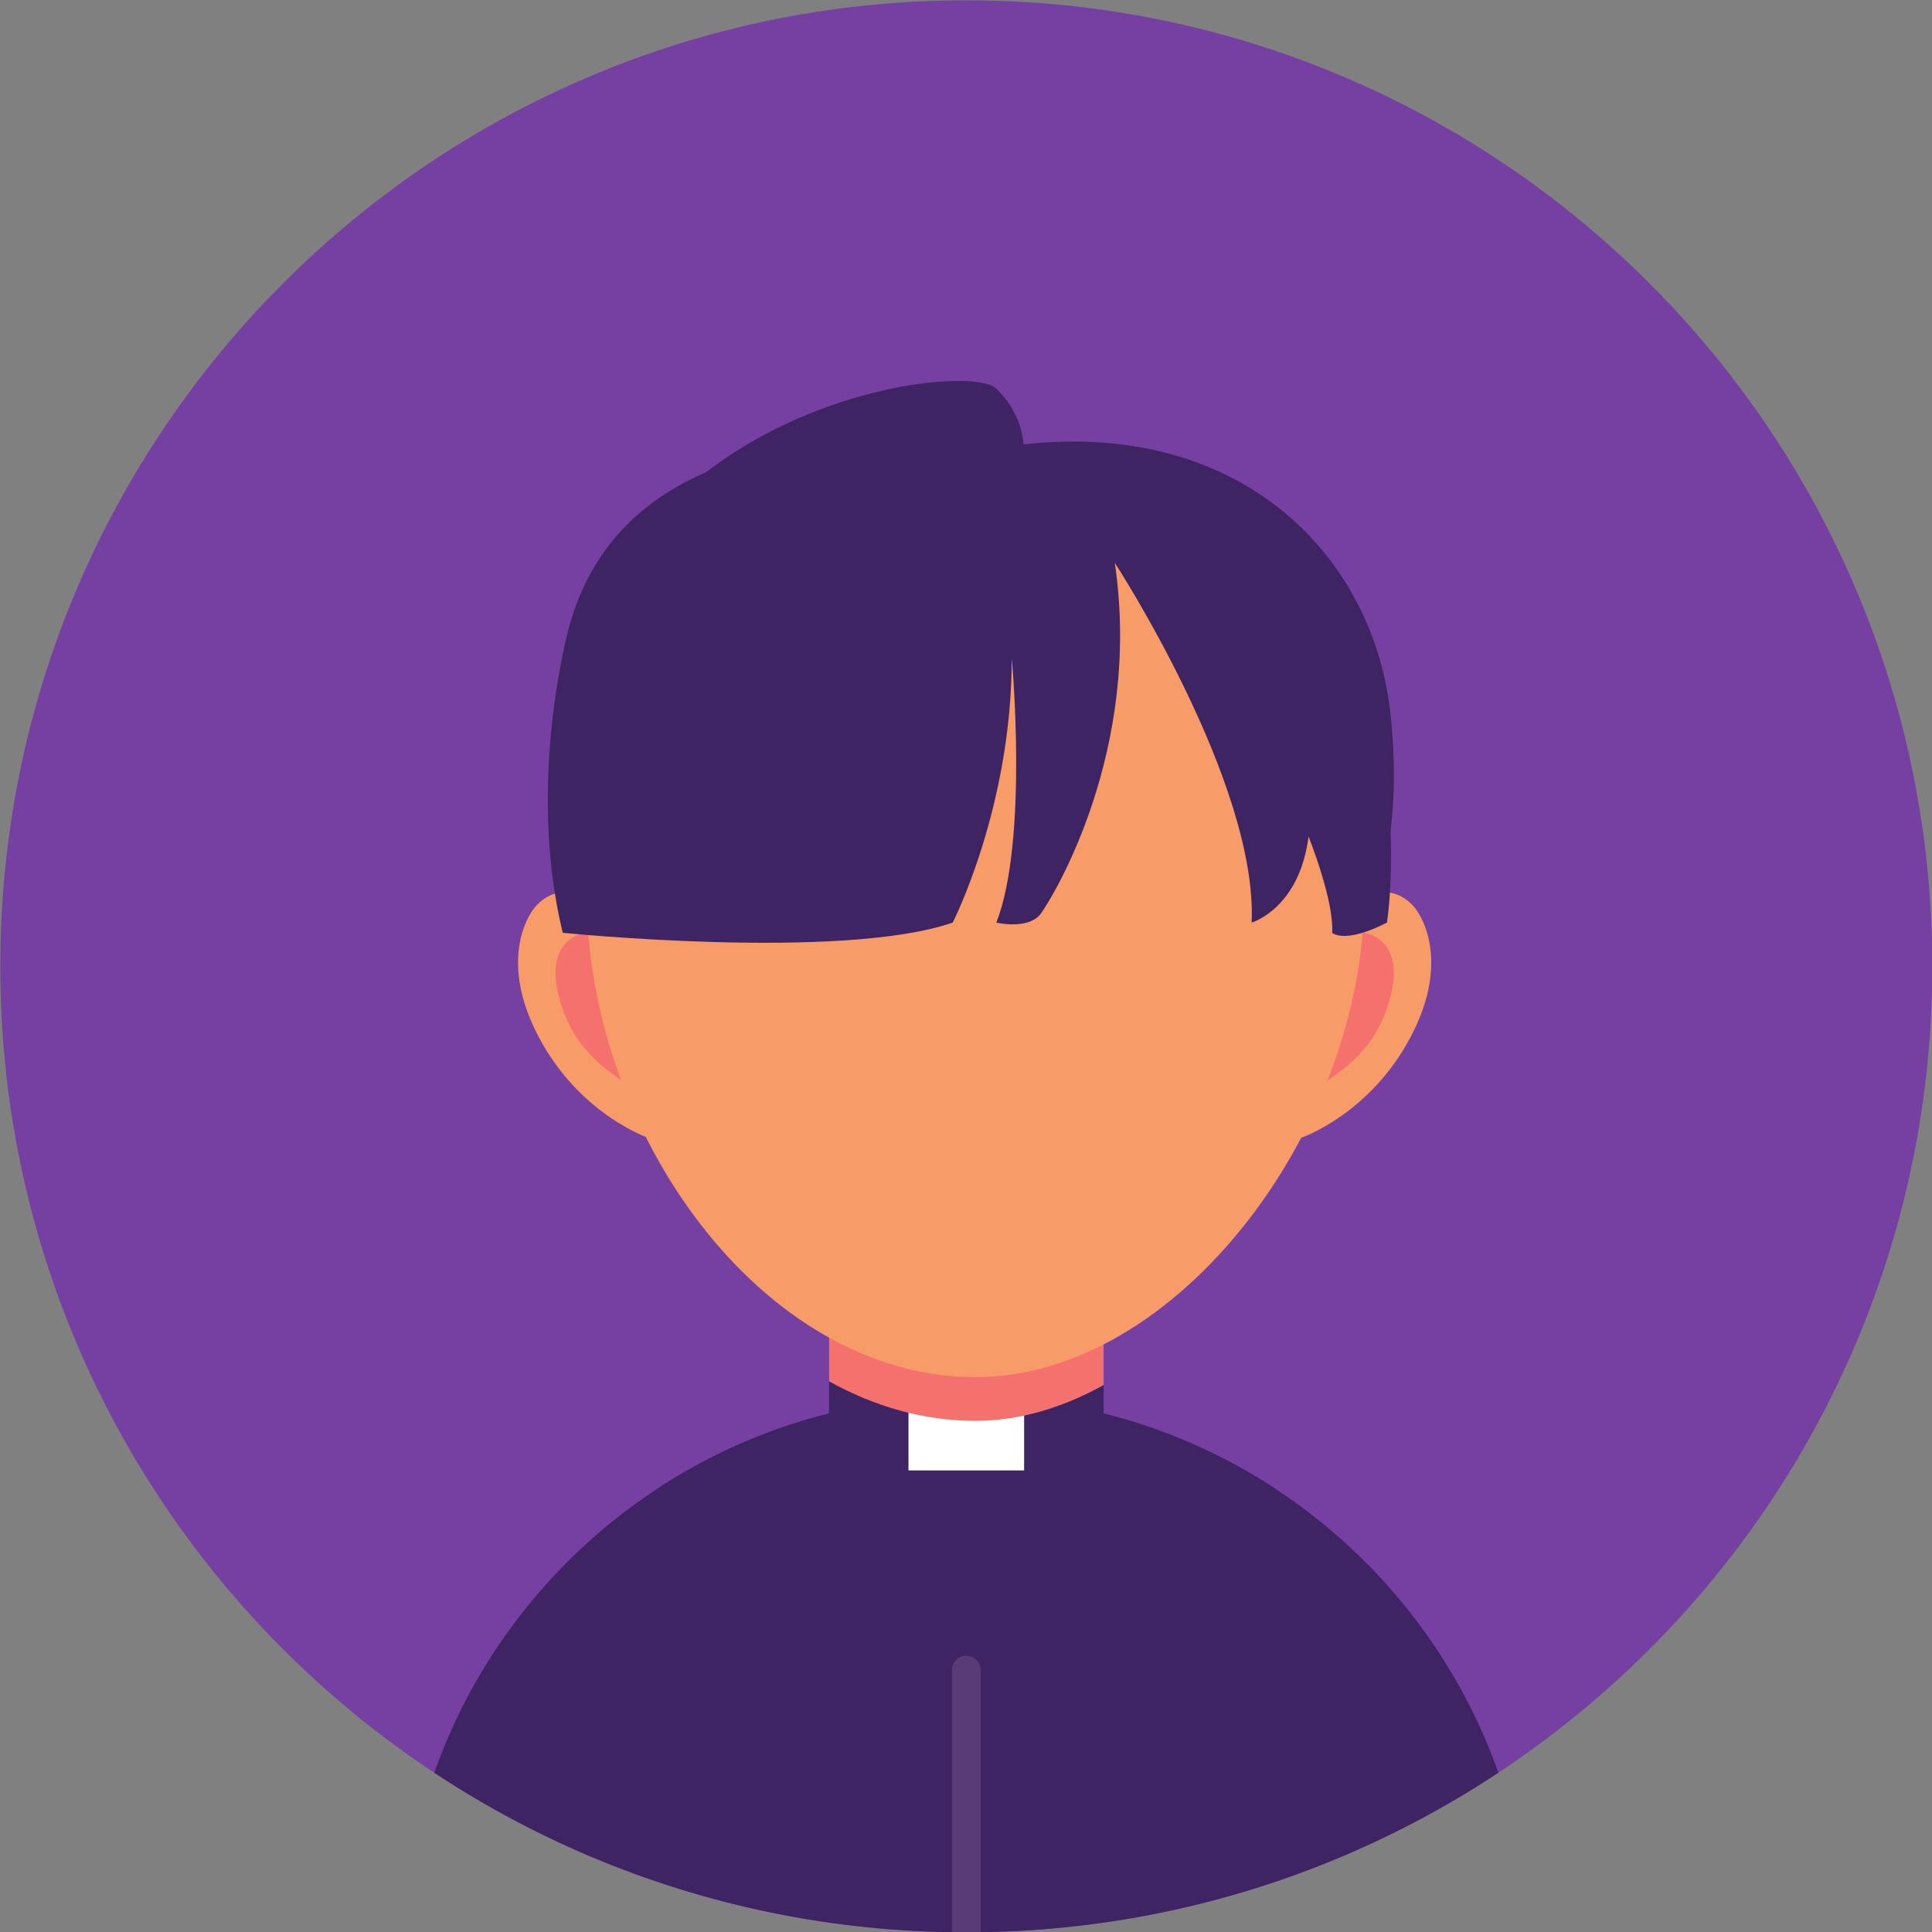 <?xml version="1.0" encoding="UTF-8"?><svg xmlns="http://www.w3.org/2000/svg" xmlns:xlink="http://www.w3.org/1999/xlink" height="314.1" preserveAspectRatio="xMidYMid meet" version="1.1" viewBox="55.5 55.5 314.1 314.1" width="314.1" zoomAndPan="magnify">
 <rect x="55.5" y="55.5" width="314.1" height="314.1" fill="#808080" stroke="none"/>
 <defs>
  <clipPath id="clip1">
   <path d="m120 282h185v88h-185z"/>
  </clipPath>
  <clipPath id="clip2">
   <path d="m55.547 212.6c0 86.74 70.313 157.05 157.05 157.05 86.74 0 157.05-70.31 157.05-157.05s-70.31-157.05-157.05-157.05c-86.74-0.003-157.05 70.31-157.05 157.05z"/>
  </clipPath>
  <clipPath id="clip3">
   <path d="m162 282h101v60h-101z"/>
  </clipPath>
  <clipPath id="clip4">
   <path d="m55.547 212.6c0 86.74 70.313 157.05 157.05 157.05 86.74 0 157.05-70.31 157.05-157.05s-70.31-157.05-157.05-157.05c-86.74-0.003-157.05 70.31-157.05 157.05z"/>
  </clipPath>
  <clipPath id="clip5">
   <path d="m210 324h5v46h-5z"/>
  </clipPath>
  <clipPath id="clip6">
   <path d="m55.547 212.6c0 86.74 70.313 157.05 157.05 157.05 86.74 0 157.05-70.31 157.05-157.05s-70.31-157.05-157.05-157.05c-86.74-0.003-157.05 70.31-157.05 157.05z"/>
  </clipPath>
  <clipPath id="clip7">
   <path d="m190 237h45v85h-45z"/>
  </clipPath>
  <clipPath id="clip8">
   <path d="m55.547 212.6c0 86.74 70.313 157.05 157.05 157.05 86.74 0 157.05-70.31 157.05-157.05s-70.31-157.05-157.05-157.05c-86.74-0.003-157.05 70.31-157.05 157.05z"/>
  </clipPath>
  <clipPath id="clip9">
   <path d="m203 284h19v11h-19z"/>
  </clipPath>
  <clipPath id="clip10">
   <path d="m55.547 212.6c0 86.74 70.313 157.05 157.05 157.05 86.74 0 157.05-70.31 157.05-157.05s-70.31-157.05-157.05-157.05c-86.74-0.003-157.05 70.31-157.05 157.05z"/>
  </clipPath>
  <clipPath id="clip11">
   <path d="m190 237h45v50h-45z"/>
  </clipPath>
  <clipPath id="clip12">
   <path d="m55.547 212.6c0 86.74 70.313 157.05 157.05 157.05 86.74 0 157.05-70.31 157.05-157.05s-70.31-157.05-157.05-157.05c-86.74-0.003-157.05 70.31-157.05 157.05z"/>
  </clipPath>
  <clipPath id="clip13">
   <path d="m264 200h25v41h-25z"/>
  </clipPath>
  <clipPath id="clip14">
   <path d="m55.547 212.6c0 86.74 70.313 157.05 157.05 157.05 86.74 0 157.05-70.31 157.05-157.05s-70.31-157.05-157.05-157.05c-86.74-0.003-157.05 70.31-157.05 157.05z"/>
  </clipPath>
  <clipPath id="clip15">
   <path d="m262 207h21v29h-21z"/>
  </clipPath>
  <clipPath id="clip16">
   <path d="m55.547 212.6c0 86.74 70.313 157.05 157.05 157.05 86.74 0 157.05-70.31 157.05-157.05s-70.31-157.05-157.05-157.05c-86.74-0.003-157.05 70.31-157.05 157.05z"/>
  </clipPath>
  <clipPath id="clip17">
   <path d="m139 200h25v41h-25z"/>
  </clipPath>
  <clipPath id="clip18">
   <path d="m55.547 212.6c0 86.74 70.313 157.05 157.05 157.05 86.74 0 157.05-70.31 157.05-157.05s-70.31-157.05-157.05-157.05c-86.74-0.003-157.05 70.31-157.05 157.05z"/>
  </clipPath>
  <clipPath id="clip19">
   <path d="m145 207h21v29h-21z"/>
  </clipPath>
  <clipPath id="clip20">
   <path d="m55.547 212.6c0 86.74 70.313 157.05 157.05 157.05 86.74 0 157.05-70.31 157.05-157.05s-70.31-157.05-157.05-157.05c-86.74-0.003-157.05 70.31-157.05 157.05z"/>
  </clipPath>
  <clipPath id="clip21">
   <path d="m213 127h70v81h-70z"/>
  </clipPath>
  <clipPath id="clip22">
   <path d="m55.547 212.6c0 86.74 70.313 157.05 157.05 157.05 86.74 0 157.05-70.31 157.05-157.05s-70.31-157.05-157.05-157.05c-86.74-0.003-157.05 70.31-157.05 157.05z"/>
  </clipPath>
  <clipPath id="clip23">
   <path d="m148 117h74v84h-74z"/>
  </clipPath>
  <clipPath id="clip24">
   <path d="m55.547 212.6c0 86.74 70.313 157.05 157.05 157.05 86.74 0 157.05-70.31 157.05-157.05s-70.31-157.05-157.05-157.05c-86.74-0.003-157.05 70.31-157.05 157.05z"/>
  </clipPath>
  <clipPath id="clip25">
   <path d="m150 131h128v149h-128z"/>
  </clipPath>
  <clipPath id="clip26">
   <path d="m55.547 212.6c0 86.74 70.313 157.05 157.05 157.05 86.74 0 157.05-70.31 157.05-157.05s-70.31-157.05-157.05-157.05c-86.74-0.003-157.05 70.31-157.05 157.05z"/>
  </clipPath>
  <clipPath id="clip27">
   <path d="m144 127h138v82h-138z"/>
  </clipPath>
  <clipPath id="clip28">
   <path d="m55.547 212.6c0 86.74 70.313 157.05 157.05 157.05 86.74 0 157.05-70.31 157.05-157.05s-70.31-157.05-157.05-157.05c-86.74-0.003-157.05 70.31-157.05 157.05z"/>
  </clipPath>
 </defs>
 <g id="surface1">
  <g id="change1_1"><path d="m55.547 212.6c0 86.74 70.313 157.05 157.05 157.05 86.74 0 157.05-70.31 157.05-157.05s-70.31-157.05-157.05-157.05c-86.74-0.003-157.05 70.31-157.05 157.05" fill="#7640a3"/></g>
  <g clip-path="url(#clip1)">
   <g clip-path="url(#clip2)" id="change2_5">
    <path d="m304.23 370.08c-7.77 5.8-16.11 10.88-24.92 15.13-1.34 0.65-2.68 1.27-4.04 1.88-19.13 8.58-40.34 13.35-62.67 13.35s-43.53-4.77-62.66-13.35c-1.37-0.61-2.72-1.23-4.05-1.88-8.81-4.26-17.15-9.33-24.91-15.13 1.36-30.36 17.49-56.88 41.38-72.54 14.43-9.47 31.69-14.97 50.24-14.97 2.83 0 5.63 0.13 8.38 0.38 15.37 1.39 29.63 6.56 41.86 14.59 11 7.21 20.35 16.72 27.37 27.84 8.24 13.05 13.27 28.32 14.02 44.7" fill="#3f2463"/>
   </g>
  </g>
  <g clip-path="url(#clip3)">
   <g clip-path="url(#clip4)" id="change2_4">
    <path d="m262.84 297.54c-1.4 10.59-6.07 20.16-12.98 27.64-9.26 10.03-22.52 16.32-37.26 16.32-23.61 0-43.45-16.15-49.08-38.01-0.5-1.94-0.89-3.93-1.16-5.95 14.43-9.47 31.69-14.97 50.24-14.97 2.83 0 5.63 0.12 8.39 0.38 0.48 0.04 0.96 0.09 1.43 0.14 0.3 0.03 0.6 0.06 0.89 0.1 0.33 0.03 0.66 0.08 0.98 0.12 0.2 0.02 0.41 0.05 0.61 0.08 0.29 0.03 0.59 0.08 0.89 0.12 0.23 0.03 0.46 0.07 0.7 0.1 0.2 0.03 0.4 0.06 0.6 0.1 0.34 0.05 0.67 0.11 1.01 0.16 1.46 0.25 2.91 0.53 4.34 0.85l0.96 0.21c0.18 0.05 0.37 0.09 0.55 0.14 0.34 0.08 0.69 0.16 1.02 0.25 0.06 0.01 0.11 0.02 0.15 0.03 0.43 0.11 0.86 0.22 1.28 0.34 0.46 0.11 0.91 0.24 1.35 0.37 0.51 0.14 1.01 0.29 1.52 0.44 0.39 0.12 0.78 0.24 1.17 0.37 0.25 0.08 0.51 0.16 0.75 0.24 0.41 0.13 0.82 0.27 1.22 0.41 0.5 0.17 0.99 0.34 1.48 0.52 0.04 0.02 0.07 0.03 0.1 0.04 0.51 0.18 1.01 0.37 1.51 0.56 0.37 0.15 0.75 0.29 1.13 0.45 0.99 0.39 1.96 0.8 2.92 1.22l1.26 0.57c0.38 0.17 0.76 0.35 1.14 0.53 0.35 0.17 0.69 0.33 1.03 0.5 0.32 0.15 0.63 0.31 0.94 0.47 0.2 0.1 0.41 0.2 0.61 0.31 0.83 0.42 1.64 0.86 2.44 1.3 0.29 0.16 0.59 0.33 0.87 0.49 0.19 0.11 0.37 0.21 0.55 0.31l0.68 0.4 0.69 0.42 0.45 0.27c0.43 0.25 0.85 0.51 1.27 0.78 0.46 0.29 0.91 0.58 1.36 0.88" fill="#3f2463"/>
   </g>
  </g>
  <g clip-path="url(#clip5)">
   <g clip-path="url(#clip6)" id="change3_1">
    <path d="m214.93 327.01c0-1.28-1.04-2.33-2.33-2.33s-2.33 1.05-2.33 2.33v45.67c0 1.29 1.04 2.33 2.33 2.33s2.33-1.04 2.33-2.33v-45.67" fill="#593b78"/>
   </g>
  </g>
  <g clip-path="url(#clip7)">
   <g clip-path="url(#clip8)" id="change2_3">
    <path d="m234.93 257.42v43.93c0 11.11-9.09 20.21-20.2 20.21h-4.26c-11.11 0-20.19-9.1-20.19-20.21v-43.93c0-11.11 9.08-20.19 20.19-20.19h4.26c11.11 0 20.2 9.08 20.2 20.19" fill="#3f2463"/>
   </g>
  </g>
  <g clip-path="url(#clip9)">
   <g clip-path="url(#clip10)" id="change4_1">
    <path d="m222 294.56h-18.8v-10.19h18.8v10.19" fill="#fff"/>
   </g>
  </g>
  <g clip-path="url(#clip11)">
   <g clip-path="url(#clip12)" id="change5_1">
    <path d="m234.93 257.42v23.25c-6.64 3.69-13.68 5.83-20.83 5.83-8.43 0-16.47-2.34-23.82-6.43v-22.65c0-11.11 9.08-20.19 20.19-20.19h4.26c11.11 0 20.2 9.08 20.2 20.19" fill="#f4716d"/>
   </g>
  </g>
  <g clip-path="url(#clip13)">
   <g clip-path="url(#clip14)" id="change6_3">
    <path d="m267.05 240.48s10.46-3.56 17.14-15.22c7.26-12.66 2.7-20.55 1.26-22.26-3.93-4.67-10-1.67-11 0s-15.48 27.97-7.4 37.48" fill="#f79b68"/>
   </g>
  </g>
  <g clip-path="url(#clip15)">
   <g clip-path="url(#clip16)" id="change5_3">
    <path d="m277.3 207.15s6.64 0.85 4.31 10.18c-2.34 9.34-8.47 13.03-16.81 17.8-8.33 4.77 4.17-26.08 12.5-27.98" fill="#f4716d"/>
   </g>
  </g>
  <g clip-path="url(#clip17)">
   <g clip-path="url(#clip18)" id="change6_1">
    <path d="m160.87 240.48s-10.46-3.56-17.14-15.22c-7.27-12.66-2.71-20.55-1.27-22.26 3.93-4.67 10-1.67 11 0s15.49 27.97 7.41 37.48" fill="#f79b68"/>
   </g>
  </g>
  <g clip-path="url(#clip19)">
   <g clip-path="url(#clip20)" id="change5_2">
    <path d="m150.61 207.15s-6.63 0.85-4.3 10.18c2.33 9.34 8.47 13.03 16.8 17.8 8.34 4.77-4.16-26.08-12.5-27.98" fill="#f4716d"/>
   </g>
  </g>
  <g clip-path="url(#clip21)">
   <g clip-path="url(#clip22)" id="change2_2">
    <path d="m219.79 173s11.89 38.25 56.61 34.46c0 0 7.81-11.29 5.17-35.84-2.98-27.67-27.49-50.95-67.47-42.62 0 0-3.65 19.67 5.69 44" fill="#3f2463"/>
   </g>
  </g>
  <g clip-path="url(#clip23)">
   <g clip-path="url(#clip24)" id="change2_6">
    <path d="m221.79 131.58s1.66-7.24-4.34-12.91-85.44 5.97-66.56 82.32c0 0 18.52-45.66 67.56-49.66l3.34-19.75" fill="#3f2463"/>
   </g>
  </g>
  <g clip-path="url(#clip25)">
   <g clip-path="url(#clip26)" id="change6_2">
    <path d="m277.3 200.99c0-38.33-28.29-69.41-63.2-69.41-34.9 0-63.21 31.08-63.21 69.41s28.31 78.4 63.21 78.4c32.8 0 63.2-40.39 63.2-78.4" fill="#f79b68"/>
   </g>
  </g>
  <g clip-path="url(#clip27)">
   <g clip-path="url(#clip28)" id="change2_1">
    <path d="m148 157.5s-7.01 25.05-1.01 49.65c0 0 45.3 4.59 63.4-1.66 0 0 9.6-18.74 9.6-42.99 0 0 2.75 29.47-2.5 42.99 0 0 5.25 1.26 7.25-1.49s16.5-26.5 12-57c0 0 23.25 35.72 22.25 58.49 0 0 7.75-2.24 9.25-13.99 0 0 4.18 10.4 3.84 15.65 0 0 1.95 1.91 8.91-1.66 0 0 11.28-72.24-58.99-75.99 0 0-62.48-14.25-74 28" fill="#3f2463"/>
   </g>
  </g>
 </g>
</svg>